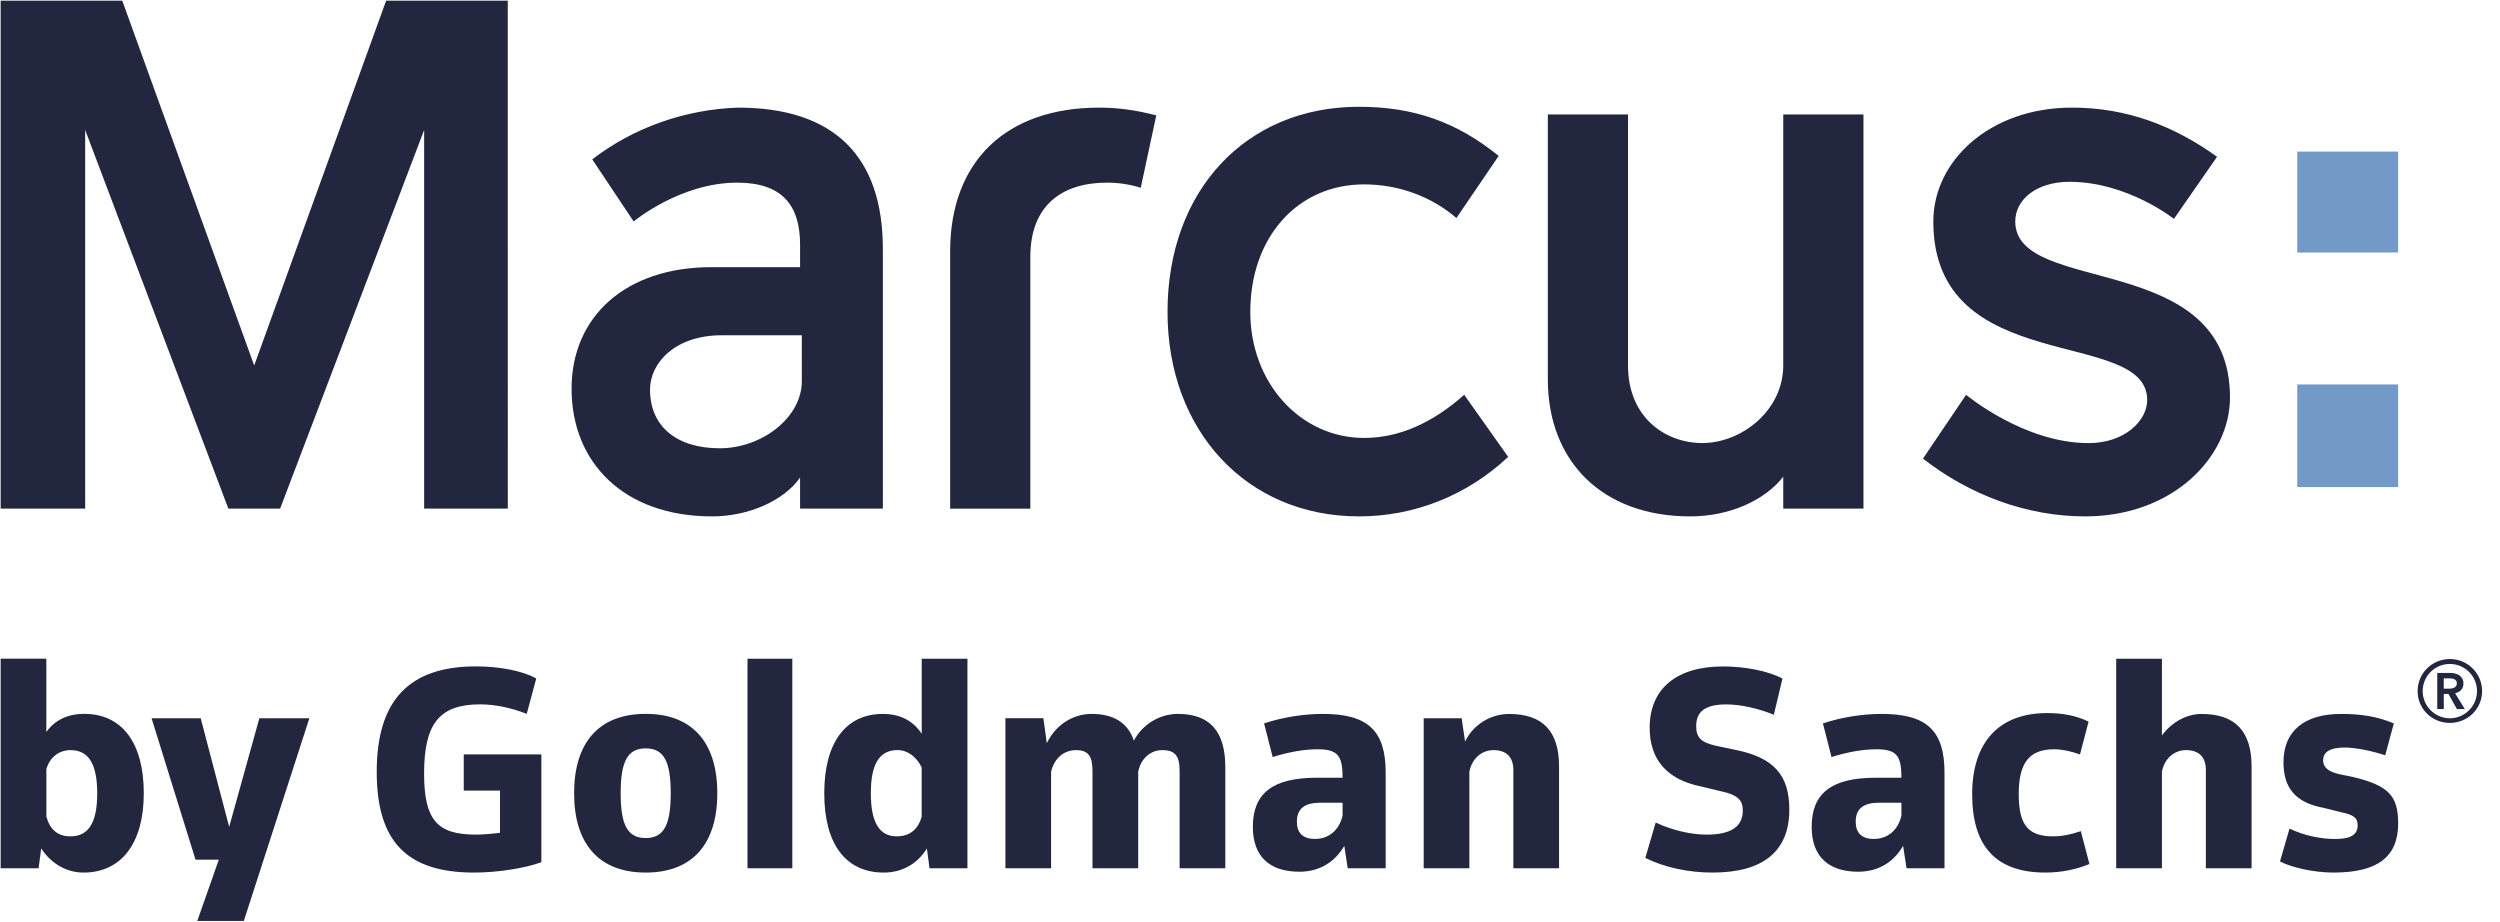 <?xml version="1.0" encoding="utf-8"?>
<!-- Generator: Adobe Illustrator 26.4.0, SVG Export Plug-In . SVG Version: 6.00 Build 0)  -->
<svg version="1.1" id="Layer_1" xmlns="http://www.w3.org/2000/svg" xmlns:xlink="http://www.w3.org/1999/xlink" x="0px" y="0px"
	 viewBox="0 0 502.48 185.29" style="enable-background:new 0 0 502.48 185.29;" xml:space="preserve">
<style type="text/css">
	.st0{fill:#7399C6;}
	.st1{fill:#22263F;}
	.st2{fill-rule:evenodd;clip-rule:evenodd;fill:#22263F;}
</style>
<g>
	<g>
		<rect x="461.73" y="77.27" class="st0" width="20.28" height="20.63"/>
		<rect x="461.73" y="30.47" class="st0" width="20.28" height="20.28"/>
		<g>
			<path class="st1" d="M24.57,0.13H0.13v102.1h16.99v-76.1l28.78,76.1h10.4l28.95-76.1v76.1h16.81V0.13H77.61L51.09,73.46
				L24.57,0.13 M294.29,79.35c-6.41,5.72-13.17,8.67-20.11,8.67c-12.83,0-22.88-11.09-22.88-25.31c0-15.08,9.53-25.65,22.88-25.65
				c6.93,0,13.52,2.43,18.55,6.76l8.49-12.48c-8.32-6.76-16.99-9.88-28.08-9.88c-22.71,0-38.48,16.81-38.48,41.25
				c0,23.92,15.95,41.08,38.48,41.08c11.09,0,21.67-4.16,29.99-11.96L294.29,79.35z M148.33,21.63
				c-10.57,0.35-20.97,3.99-29.29,10.4l8.32,12.48c0,0,9.36-7.8,20.8-7.8c9.01,0,12.65,4.51,12.65,12.48v4.51h-17.85
				c-17.16,0-28.08,9.88-28.08,24.44c0,14.73,10.4,25.65,28.25,25.65c7.28,0,14.39-3.12,17.68-7.8v6.24h16.64V50.06
				C177.45,31.34,167.57,21.63,148.33,21.63z M232.4,23.19c-3.99-1.04-7.63-1.56-11.44-1.56c-18.72,0-29.99,10.75-29.99,28.95v51.66
				h16.12V51.62c0-10.23,6.24-14.91,15.43-14.91c2.25,0,4.68,0.35,6.76,1.04L232.4,23.19z M405.05,44.51
				c0-4.33,4.16-7.97,10.92-7.97c11.61,0,20.97,7.45,20.97,7.45l8.67-12.48c-8.67-6.24-18.2-9.88-29.12-9.88
				c-16.64,0-27.91,10.75-27.91,22.88c0,31.55,42.99,21.15,42.99,35.88c0,4.16-4.51,8.67-11.79,8.67c-13,0-24.61-9.71-24.61-9.71
				l-8.67,12.83c9.36,7.28,20.8,11.61,32.59,11.61c17.68,0,29.12-11.96,29.12-23.92C448.21,50.06,405.05,59.59,405.05,44.51z
				 M339.7,103.79c7.8,0,14.91-3.12,18.72-7.97v6.41h16.12V23.01h-16.12v50.44c0,9.01-8.32,15.6-16.29,15.6
				c-7.28,0-14.91-5.03-14.91-15.6V23.01H311.1v53.22C311.1,92.7,322.02,103.79,339.7,103.79z M161.16,76.58
				c0,7.45-8.15,13.52-16.47,13.52c-8.84,0-14.04-4.51-14.04-11.79c0-5.37,5.03-10.92,14.39-10.92h16.12V76.58z M150.24,174.52h9.01
				V132.4h-9.01V174.52z M177.63,175.38c3.64,0,6.76-1.73,8.67-4.85l0.52,3.99h7.63V132.4h-9.19v15.08c-1.73-2.6-4.33-3.99-7.8-3.99
				c-7.45,0-11.79,5.72-11.79,15.95S170,175.38,177.63,175.38z M434.52,155.1c0.52-2.6,2.43-4.33,4.85-4.33
				c2.6,0,3.99,1.39,3.99,3.99v19.76h9.19v-20.45c0-7.11-3.29-10.57-10.05-10.57c-3.12,0-6.07,1.73-7.97,4.33V132.4h-9.19v42.12
				h9.19V155.1H434.52z M16.77,175.38c7.63,0,12.13-5.89,12.13-15.95s-4.33-15.95-11.96-15.95c-3.29,0-5.89,1.21-7.63,3.64v-14.73
				H0.13v42.12h7.63l0.52-3.99C10.18,173.48,13.3,175.38,16.77,175.38z M95.29,175.38c4.68,0,10.23-0.87,13.52-2.08v-21.67h-15.6
				v7.28h7.28v8.49c-1.56,0.17-3.29,0.35-4.85,0.35c-7.8,0-10.4-2.95-10.4-12.31c0-10.05,3.12-13.87,11.27-13.87
				c2.95,0,6.24,0.69,9.36,1.91l1.91-7.11c-2.77-1.56-7.45-2.43-12.13-2.43c-13.52,0-19.93,6.93-19.93,21.15
				C75.7,169.14,81.77,175.38,95.29,175.38z M344.21,175.38c10.23,0,15.43-4.33,15.43-12.65c0-6.93-3.12-10.4-10.57-11.96
				l-4.16-0.87c-2.95-0.69-3.99-1.56-3.99-3.99c0-2.95,1.91-4.33,6.07-4.33c2.95,0,6.59,0.87,9.54,2.08l1.73-7.28
				c-2.95-1.56-7.63-2.43-11.96-2.43c-9.36,0-14.73,4.51-14.73,12.31c0,6.41,3.47,10.4,10.23,11.79l4.33,1.04
				c3.12,0.69,4.16,1.73,4.16,3.81c0,3.29-2.43,4.85-7.28,4.85c-3.12,0-6.93-0.87-10.23-2.43l-2.08,7.11
				C334.5,174.34,339.35,175.38,344.21,175.38z M411.12,175.38c3.29,0,6.41-0.69,8.84-1.73l-1.73-6.59
				c-2.08,0.69-3.81,1.04-5.55,1.04c-5.03,0-6.93-2.25-6.93-8.49s2.08-9.01,7.11-9.01c1.56,0,3.29,0.35,5.2,1.04l1.73-6.59
				c-2.43-1.21-5.2-1.73-8.32-1.73c-9.71,0-15.08,5.89-15.08,16.29C396.38,170.18,401.24,175.38,411.12,175.38z M202.07,174.52h9.19
				V155.1c0.69-2.77,2.6-4.33,5.03-4.33s3.29,1.21,3.29,4.16v19.59h9.19V155.1c0.52-2.6,2.43-4.33,4.85-4.33
				c2.6,0,3.47,1.21,3.47,4.16v19.59h9.19v-20.28c0-7.28-3.12-10.75-9.54-10.75c-3.64,0-7.11,2.08-8.84,5.37
				c-1.21-3.64-4.16-5.37-8.49-5.37c-3.81,0-7.28,2.25-9.01,5.89l-0.69-5.03h-7.63v30.17H202.07z M261.18,175.21
				c3.99,0,7.11-1.91,9.01-5.2l0.69,4.51h7.63v-19.24c0-8.49-3.64-11.79-12.65-11.79c-3.81,0-8.15,0.69-11.79,1.91l1.73,6.76
				c3.29-1.04,6.41-1.56,9.01-1.56c3.99,0,5.03,1.21,5.03,5.55v0.17h-5.2c-8.84,0-12.83,3.12-12.83,9.88
				C251.82,172.09,255.11,175.21,261.18,175.21z M286.14,174.52h9.19V155.1c0.52-2.6,2.43-4.33,4.85-4.33c2.6,0,3.99,1.39,3.99,3.99
				v19.76h9.19v-20.45c0-7.11-3.29-10.57-10.05-10.57c-3.81,0-7.28,2.25-8.84,5.55l-0.69-4.68h-7.63v30.15H286.14z M469.01,175.38
				c8.84,0,13-3.12,13-9.88c0-5.55-1.91-7.63-9.19-9.36l-2.6-0.52c-2.25-0.52-3.29-1.39-3.29-2.77c0-1.73,1.39-2.6,4.33-2.6
				c2.25,0,5.55,0.69,8.15,1.56l1.73-6.41c-3.29-1.39-6.59-1.91-10.57-1.91c-7.45,0-11.61,3.47-11.61,9.71
				c0,5.2,2.43,8.15,8.15,9.19l3.47,0.87c2.6,0.52,3.29,1.21,3.29,2.6c0,1.91-1.39,2.77-4.51,2.77c-2.95,0-6.24-0.69-9.19-2.08
				l-1.91,6.59C460.52,174.34,465.03,175.38,469.01,175.38z M144.17,159.43c0-10.23-5.03-15.95-14.39-15.95s-14.39,5.72-14.39,15.95
				s5.03,15.95,14.39,15.95C139.15,175.38,144.17,169.66,144.17,159.43z M373.5,175.21c3.99,0,7.11-1.91,9.01-5.2l0.69,4.51h7.63
				v-19.24c0-8.49-3.64-11.79-12.65-11.79c-3.81,0-8.15,0.69-11.79,1.91l1.73,6.76c3.29-1.04,6.41-1.56,9.01-1.56
				c3.99,0,5.03,1.21,5.03,5.55v0.17h-5.2c-8.84,0-12.83,3.12-12.83,9.88C364.14,172.09,367.44,175.21,373.5,175.21z M49.01,185.09
				l13.17-40.73H52.13l-6.07,21.84l-5.72-21.84h-9.88l8.84,28.43h4.68l-4.33,12.31h9.36V185.09z M134.81,159.43
				c0,6.41-1.39,9.01-5.03,9.01s-5.03-2.6-5.03-9.01c0-6.41,1.39-9.01,5.03-9.01C133.43,150.42,134.81,153.02,134.81,159.43z
				 M14.17,168.1c-2.6,0-4.16-1.39-4.85-3.99v-9.53c0.69-2.43,2.6-3.81,4.85-3.81c3.64,0,5.37,2.77,5.37,8.67
				C19.54,165.33,17.81,168.1,14.17,168.1z M180.23,168.1c-3.47,0-5.2-2.77-5.2-8.67c0-5.89,1.73-8.67,5.37-8.67
				c2.08,0,3.81,1.39,4.85,3.47v9.88C184.56,166.71,182.83,168.1,180.23,168.1z M376.62,168.62c-2.43,0-3.64-1.21-3.64-3.47
				c0-2.6,1.56-3.81,4.68-3.81h4.51v2.6C381.48,166.89,379.4,168.62,376.62,168.62z M264.3,168.62c-2.43,0-3.64-1.21-3.64-3.47
				c0-2.6,1.56-3.81,4.68-3.81h4.51v2.6C269.15,166.89,267.07,168.62,264.3,168.62z"/>
		</g>
	</g>
</g>
<g>
	<g>
		<path id="SVGID_1_" class="st2" d="M491.17,138.42h1.05c0.74,0,1.59-0.2,1.59-1.08c0-0.8-0.77-0.99-1.45-0.99h-1.19L491.17,138.42
			L491.17,138.42z M489.87,142.52v-7.27h2.56c1.36,0,2.7,0.57,2.7,2.13c0,1.05-0.65,1.73-1.68,1.96l1.96,3.18h-1.59l-1.7-3.04h-0.94
			v3.04H489.87z M486.94,138.91c0,2.98,2.44,5.46,5.46,5.46s5.46-2.47,5.46-5.46c0-3.01-2.44-5.46-5.46-5.46
			S486.94,135.89,486.94,138.91z M485.92,138.91c0-3.58,2.9-6.45,6.48-6.45s6.48,2.87,6.48,6.45s-2.9,6.39-6.48,6.39
			S485.92,142.49,485.92,138.91z"/>
	</g>
</g>
</svg>
